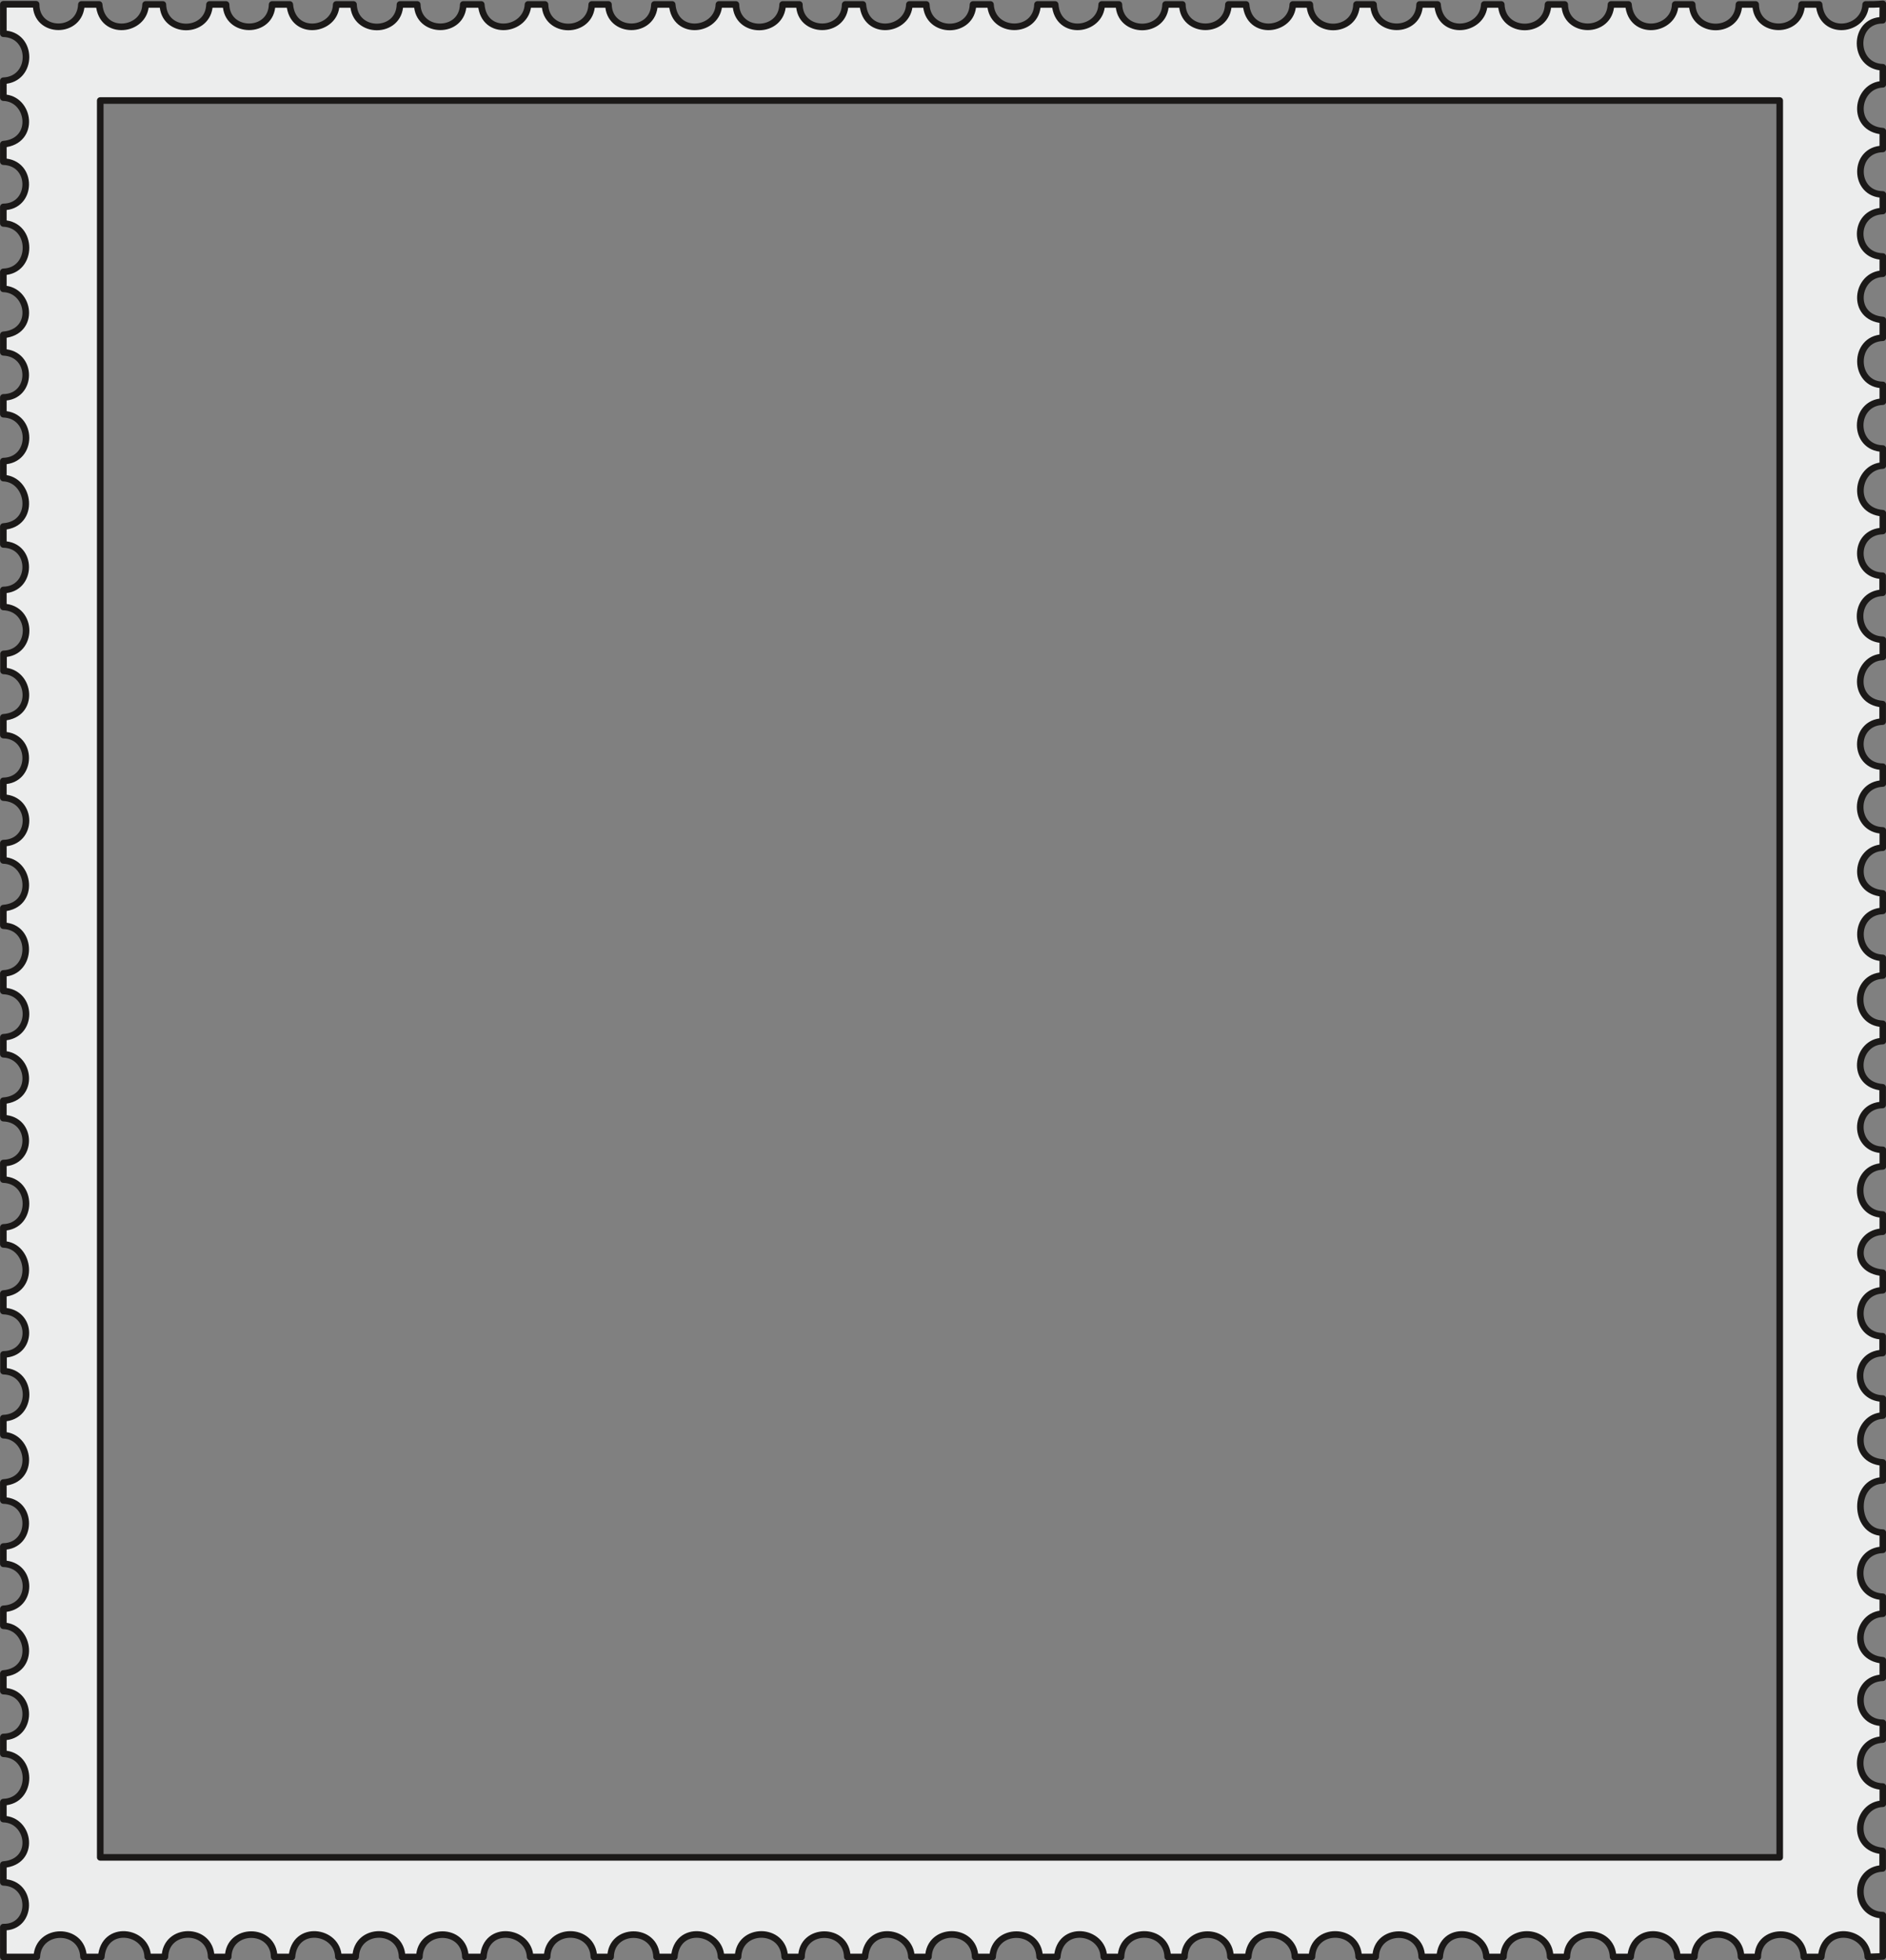 <svg xmlns="http://www.w3.org/2000/svg" xml:space="preserve" width="203mm" height="797.367" fill-rule="evenodd" stroke-linejoin="round" stroke-width="28.222" preserveAspectRatio="xMidYMid" version="1.2" viewBox="0 0 20300 21097"><rect x="0" y="0" width="20300" height="21097" fill="#808080" stroke="none"/><defs class="ClipPathGroup"><clipPath id="a" clipPathUnits="userSpaceOnUse"><path d="M0 0h20300v21097H0z"/></clipPath></defs><g class="SlideGroup"><g class="Slide" clip-path="url(#a)"><g class="Page"><g class="com.sun.star.drawing.ClosedBezierShape"><path fill="none" d="M0 1h20303v21100H0z" class="BoundingBox"/><path fill="#ECEDED" d="M1079 1082h18077v18909H1079V1082Zm0 0Zm3249 19981h186c7-318 487-323 495 0h194c25-354 490-290 503 0h183c7-323 492-323 503 0h180c5-318 485-323 495 0h191c28-354 492-290 503 0h183c10-323 492-323 502 0h181c2-318 485-323 493 0h190c28-354 490-290 500 0h183c10-323 493-323 503 0h188c15-318 495-323 506 0h190c28-354 493-290 501 0h185c8-323 493-323 503 0h180c5-318 488-323 496 0h190c28-354 493-290 503 0h183c10-323 493-323 503 0h183c7-318 488-323 496 0h193c25-354 490-290 503 0h183c10-323 495-323 503 0h180c5-318 485-323 498 0h188c30-354 495-290 503 0h183c10-323 495-323 503 0h180c2-318 485-323 495 0h188c28-354 490-290 501 0l162-6v-444c-315-5-328-490-2-503v-188c-354-30-287-500 2-508v-185c-325-8-325-493 0-506v-180c-317-3-325-475 0-485v-188c-353-31-289-493 0-501v-183c-325-12-325-495 0-505v-185c-317-5-325-554 0-562v-193c-353-25-289-493 0-505v-183c-325-8-328-480-2-490v-181c-318-2-323-482 2-495v-188c-353-30-289-434 0-442v-185c-325-8-325-508 0-518v-178c-317-3-328-475-2-483v-190c-354-28-287-491 2-498v-186c-325-10-325-509 0-519v-190c-317-10-325-493 0-506v-188c-353-28-289-485 0-492v-186c-325-8-325-493 0-505v-181c-317-2-328-475-2-485v-188c-354-30-287-500 2-508v-185c-325-10-328-493-2-506v-183c-318-5-323-472 2-482v-191c-353-28-289-500 0-513v-183c-325-7-325-492 0-505v-180c-317-3-325-496 0-508v-191c-353-28-289-490 0-498v-185c-325-8-325-478 0-490v-178c-317-3-325-483 0-490v-191c-353-28-289-495 0-505V724c-325-10-328-506-2-506l2-177c-61 7-122 7-185 7-11 290-473 351-501 0h-188c-10 323-492 318-495 0h-180c-8 323-493 323-503 0h-183c-8 290-475 351-503 0h-188c-13 323-493 318-498 0h-180c-8 323-493 323-503 0h-183c-13 290-478 351-503 0h-193c-8 323-489 318-496 0h-183c-10 323-493 323-503 0h-183c-10 290-475 351-503 0h-190c-8 323-491 318-496 0h-180c-10 323-495 323-503 0h-185c-8 290-473 351-501 0h-190c-10 323-490 318-506 0h-188c-10 323-492 323-503 0h-182c-11 290-473 351-501 0h-190c-8 323-491 318-493 0h-180c-11 323-496 323-503 0h-183c-10 290-475 351-503 0h-191c-10 323-490 318-495 0h-180c-10 323-496 323-503 0h-183c-13 290-478 351-503 0h-194c-8 323-488 318-495 0h-186c-7 323-490 323-500 0h-186c-7 290-472 351-500 0h-190c-8 323-491 318-496 0h-178c-10 323-495 323-502 0h-186c-7 290-472 351-500 0H876c-12 323-490 318-487-2H36v317c325 8 325 493 0 506v182c289 8 353 470 0 501v188c325 10 317 485 0 487v178c325 13 325 511 0 521v183c289 10 353 465 0 495v188c325 13 317 483 0 485v181c325 12 325 497 0 505v183c289 13 353 495 0 521v193c325 7 317 485 0 490v183c325 12 327 495 2 505v183c290 10 351 473-2 500v191c325 8 317 490 0 493v180c325 13 325 483 0 490v186c289 7 353 485 0 513v190c325 10 317 501 0 513v189c325 13 325 485 0 498v183c289 10 353 472 0 500v188c325 11 317 480 0 483v178c325 12 325 505 0 515v183c289 8 353 501 0 529v188c325 12 320 462 2 467v180c325 10 323 496-2 506v183c289 10 353 485 0 510v193c325 8 317 490 0 495v186c325 10 325 472 0 485v183c289 8 353 485 0 513v190c325 8 317 491 0 493v181c325 12 325 510 0 520v183c289 8 353 462 0 490v191c325 10 317 490 0 482v321h360c13-318 490-323 503 0h191c28-354 492-290 500 0h185c8-323 491-323 498 0h183c5-318 488-323 495 0h191c28-354 493-290 500 0h186c10-323 492-323 500 0Z"/><path fill="none" stroke="#1B1918" stroke-linejoin="miter" stroke-width="71" d="M1079 1082h18077v18909H1079V1082Z"/><path fill="none" stroke="#1B1918" stroke-linejoin="miter" stroke-width="71" d="M4328 21063h186c7-318 487-323 495 0h194c25-354 490-290 503 0h183c7-323 492-323 503 0h180c5-318 485-323 495 0h191c28-354 492-290 503 0h183c10-323 492-323 502 0h181c2-318 485-323 493 0h190c28-354 490-290 500 0h183c10-323 493-323 503 0h188c15-318 495-323 506 0h190c28-354 493-290 501 0h185c8-323 493-323 503 0h180c5-318 488-323 496 0h190c28-354 493-290 503 0h183c10-323 493-323 503 0h183c7-318 488-323 496 0h193c25-354 490-290 503 0h183c10-323 495-323 503 0h180c5-318 485-323 498 0h188c30-354 495-290 503 0h183c10-323 495-323 503 0h180c2-318 485-323 495 0h188c28-354 490-290 501 0l162-6v-444c-315-5-328-490-2-503v-188c-354-30-287-500 2-508v-185c-325-8-325-493 0-506v-180c-317-3-325-475 0-485v-188c-353-31-289-493 0-501v-183c-325-12-325-495 0-505v-185c-317-5-325-554 0-562v-193c-353-25-289-493 0-505v-183c-325-8-328-480-2-490v-181c-318-2-323-482 2-495v-188c-353-30-289-434 0-442v-185c-325-8-325-508 0-518v-178c-317-3-328-475-2-483v-190c-354-28-287-491 2-498v-186c-325-10-325-509 0-519v-190c-317-10-325-493 0-506v-188c-353-28-289-485 0-492v-186c-325-8-325-493 0-505v-181c-317-2-328-475-2-485v-188c-354-30-287-500 2-508v-185c-325-10-328-493-2-506v-183c-318-5-323-472 2-482v-191c-353-28-289-500 0-513v-183c-325-7-325-492 0-505v-180c-317-3-325-496 0-508v-191c-353-28-289-490 0-498v-185c-325-8-325-478 0-490v-178c-317-3-325-483 0-490v-191c-353-28-289-495 0-505V724c-325-10-328-506-2-506l2-177c-61 7-122 7-185 7-11 290-473 351-501 0h-188c-10 323-492 318-495 0h-180c-8 323-493 323-503 0h-183c-8 290-475 351-503 0h-188c-13 323-493 318-498 0h-180c-8 323-493 323-503 0h-183c-13 290-478 351-503 0h-193c-8 323-489 318-496 0h-183c-10 323-493 323-503 0h-183c-10 290-475 351-503 0h-190c-8 323-491 318-496 0h-180c-10 323-495 323-503 0h-185c-8 290-473 351-501 0h-190c-10 323-490 318-506 0h-188c-10 323-492 323-503 0h-182c-11 290-473 351-501 0h-190c-8 323-491 318-493 0h-180c-11 323-496 323-503 0h-183c-10 290-475 351-503 0h-191c-10 323-490 318-495 0h-180c-10 323-496 323-503 0h-183c-13 290-478 351-503 0h-194c-8 323-488 318-495 0h-186c-7 323-490 323-500 0h-186c-7 290-472 351-500 0h-190c-8 323-491 318-496 0h-178c-10 323-495 323-502 0h-186c-7 290-472 351-500 0H876c-12 323-490 318-487-2H36v317c325 8 325 493 0 506v182c289 8 353 470 0 501v188c325 10 317 485 0 487v178c325 13 325 511 0 521v183c289 10 353 465 0 495v188c325 13 317 483 0 485v181c325 12 325 497 0 505v183c289 13 353 495 0 521v193c325 7 317 485 0 490v183c325 12 327 495 2 505v183c290 10 351 473-2 500v191c325 8 317 490 0 493v180c325 13 325 483 0 490v186c289 7 353 485 0 513v190c325 10 317 501 0 513v189c325 13 325 485 0 498v183c289 10 353 472 0 500v188c325 11 317 480 0 483v178c325 12 325 505 0 515v183c289 8 353 501 0 529v188c325 12 320 462 2 467v180c325 10 323 496-2 506v183c289 10 353 485 0 510v193c325 8 317 490 0 495v186c325 10 325 472 0 485v183c289 8 353 485 0 513v190c325 8 317 491 0 493v181c325 12 325 510 0 520v183c289 8 353 462 0 490v191c325 10 317 490 0 482v321h360c13-318 490-323 503 0h191c28-354 492-290 500 0h185c8-323 491-323 498 0h183c5-318 488-323 495 0h191c28-354 493-290 500 0h186c10-323 492-323 500 0Z"/></g></g></g></g></svg>
